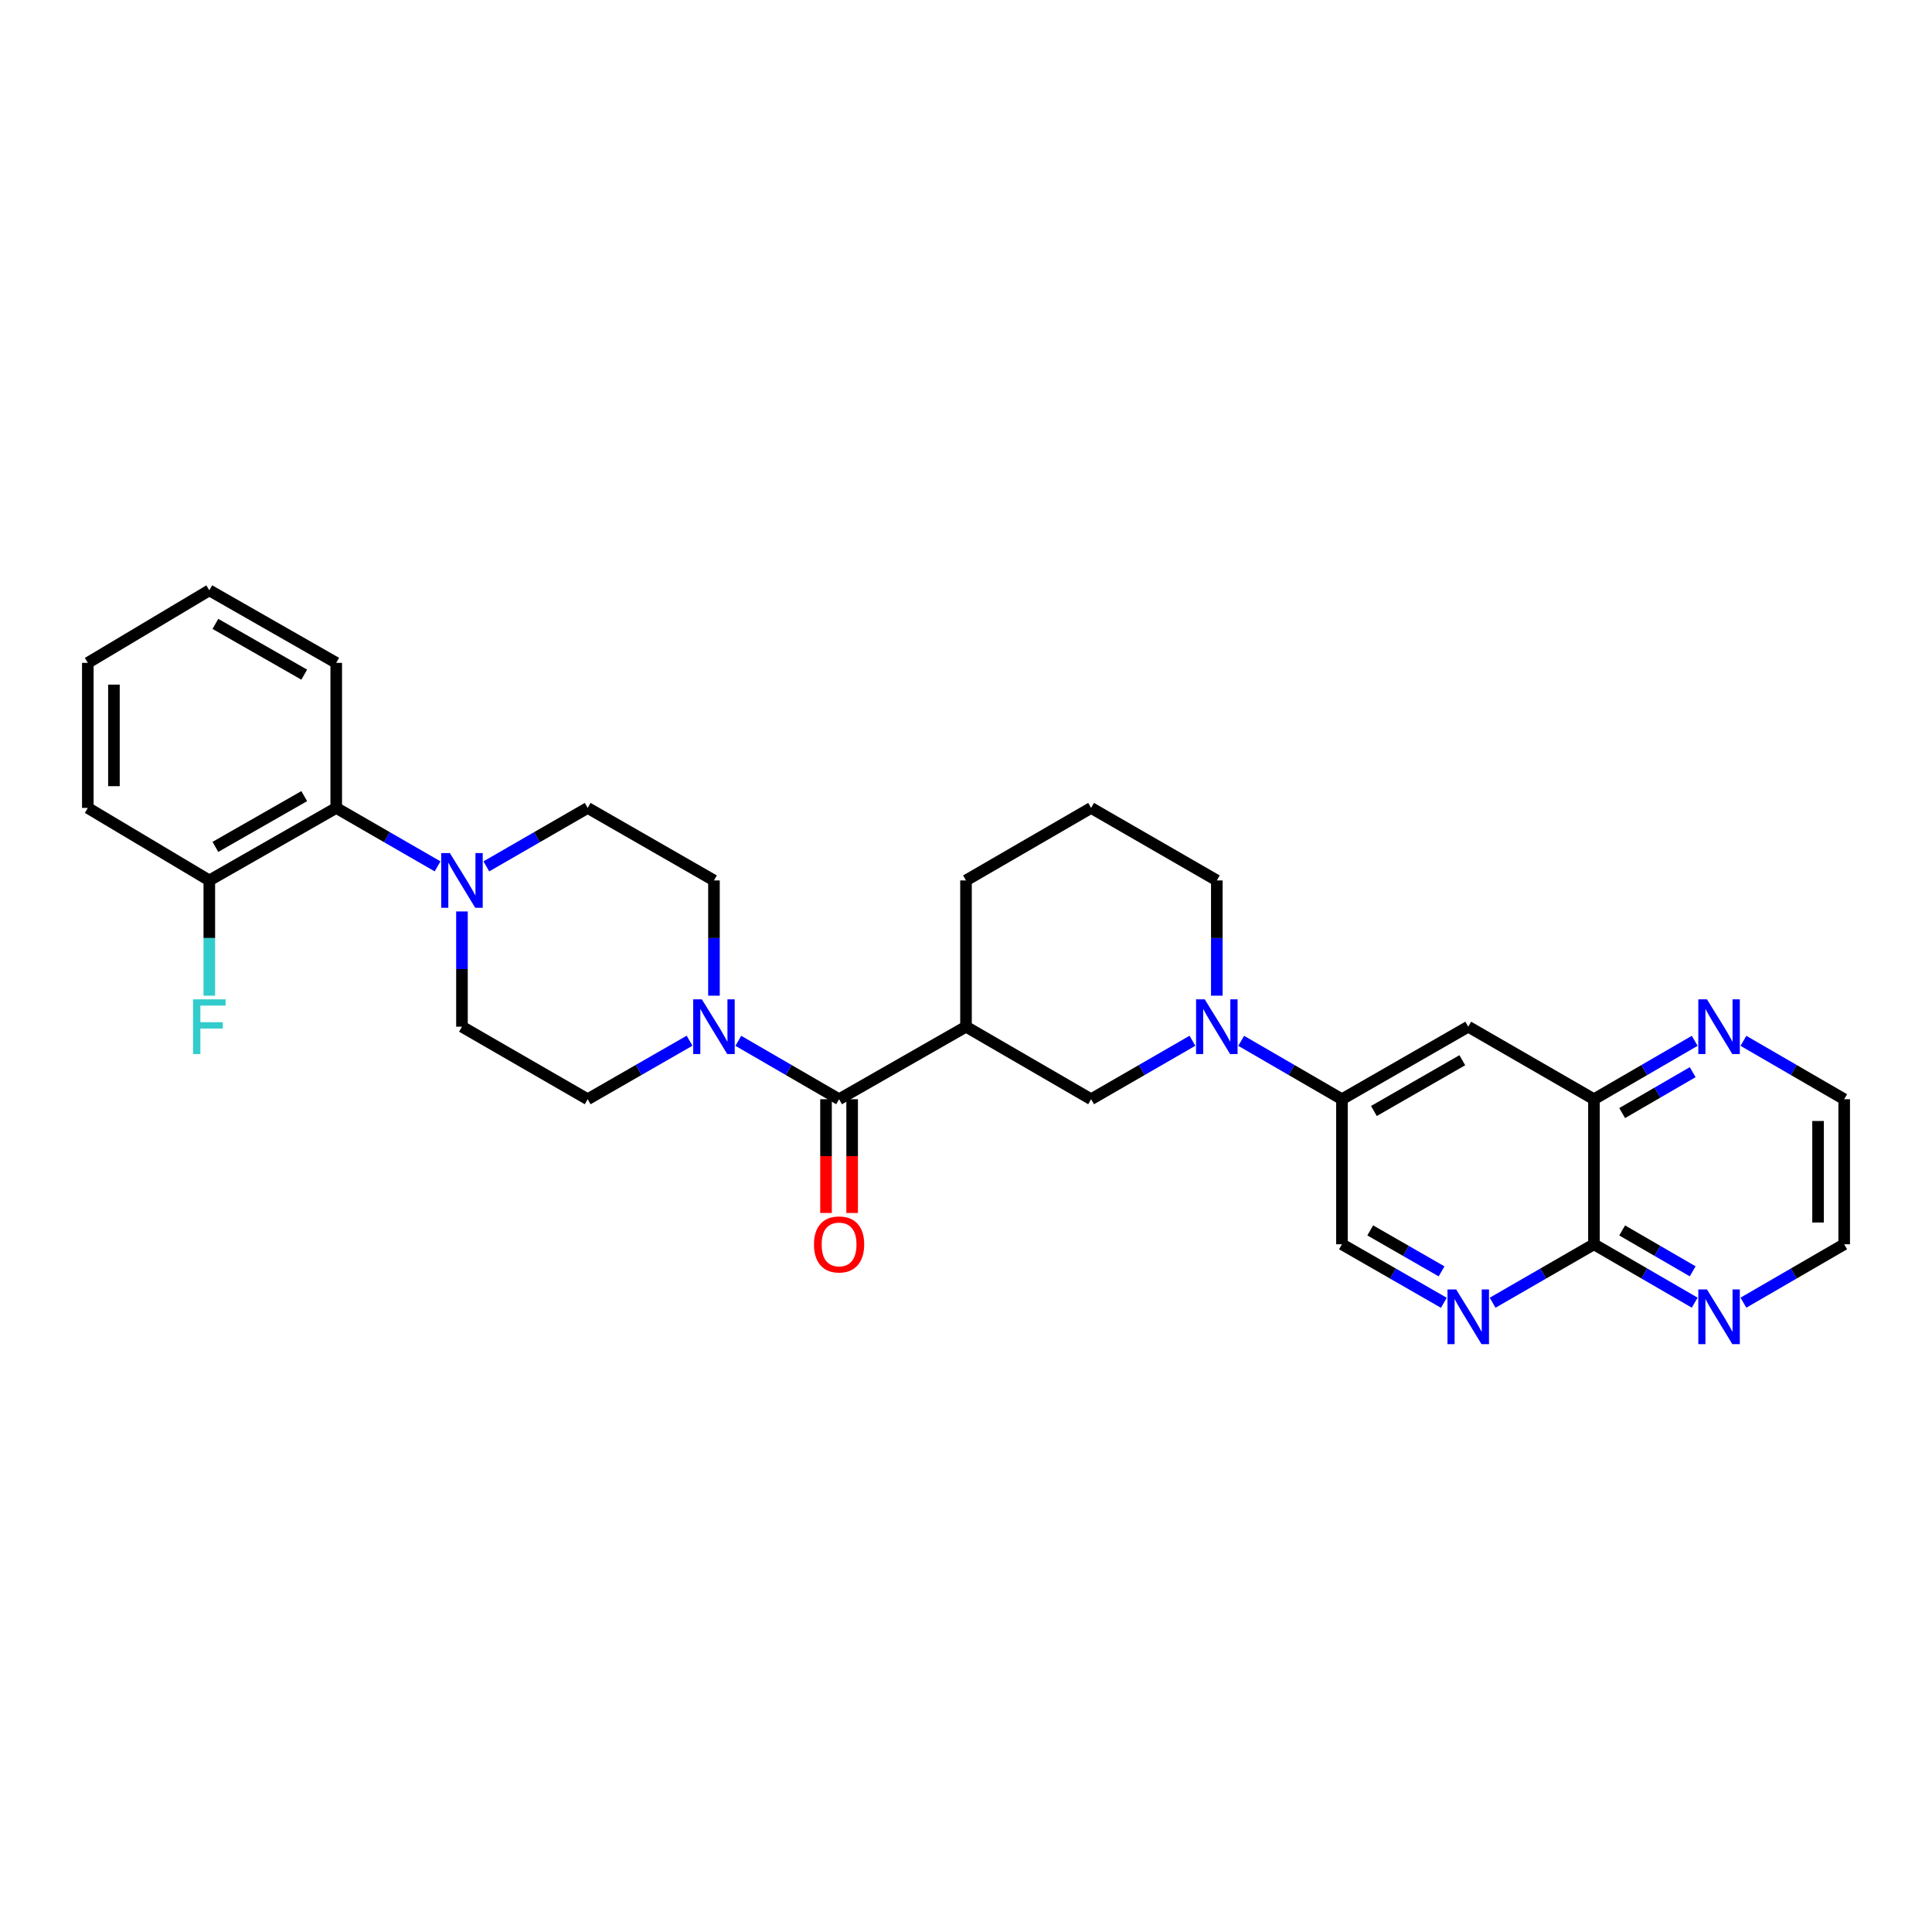 <?xml version='1.0' encoding='iso-8859-1'?>
<svg version='1.1' baseProfile='full'
              xmlns='http://www.w3.org/2000/svg'
                      xmlns:rdkit='http://www.rdkit.org/xml'
                      xmlns:xlink='http://www.w3.org/1999/xlink'
                  xml:space='preserve'
width='1000px' height='1000px' viewBox='0 0 1000 1000'>
<!-- END OF HEADER -->
<rect style='opacity:1.0;fill:#FFFFFF;stroke:none' width='1000' height='1000' x='0' y='0'> </rect>
<path class='bond-0' d='M 434.306,568.961 L 500,531.416' style='fill:none;fill-rule:evenodd;stroke:#000000;stroke-width:6px;stroke-linecap:butt;stroke-linejoin:miter;stroke-opacity:1' />
<path class='bond-2' d='M 434.306,568.961 L 408.231,553.844' style='fill:none;fill-rule:evenodd;stroke:#000000;stroke-width:6px;stroke-linecap:butt;stroke-linejoin:miter;stroke-opacity:1' />
<path class='bond-2' d='M 408.231,553.844 L 382.156,538.727' style='fill:none;fill-rule:evenodd;stroke:#0000FF;stroke-width:6px;stroke-linecap:butt;stroke-linejoin:miter;stroke-opacity:1' />
<path class='bond-16' d='M 427.547,568.961 L 427.547,598.399' style='fill:none;fill-rule:evenodd;stroke:#000000;stroke-width:6px;stroke-linecap:butt;stroke-linejoin:miter;stroke-opacity:1' />
<path class='bond-16' d='M 427.547,598.399 L 427.547,627.838' style='fill:none;fill-rule:evenodd;stroke:#FF0000;stroke-width:6px;stroke-linecap:butt;stroke-linejoin:miter;stroke-opacity:1' />
<path class='bond-16' d='M 441.066,568.961 L 441.066,598.399' style='fill:none;fill-rule:evenodd;stroke:#000000;stroke-width:6px;stroke-linecap:butt;stroke-linejoin:miter;stroke-opacity:1' />
<path class='bond-16' d='M 441.066,598.399 L 441.066,627.838' style='fill:none;fill-rule:evenodd;stroke:#FF0000;stroke-width:6px;stroke-linecap:butt;stroke-linejoin:miter;stroke-opacity:1' />
<path class='bond-6' d='M 500,531.416 L 564.755,568.961' style='fill:none;fill-rule:evenodd;stroke:#000000;stroke-width:6px;stroke-linecap:butt;stroke-linejoin:miter;stroke-opacity:1' />
<path class='bond-22' d='M 500,531.416 L 500,455.711' style='fill:none;fill-rule:evenodd;stroke:#000000;stroke-width:6px;stroke-linecap:butt;stroke-linejoin:miter;stroke-opacity:1' />
<path class='bond-1' d='M 617.207,538.697 L 590.981,553.829' style='fill:none;fill-rule:evenodd;stroke:#0000FF;stroke-width:6px;stroke-linecap:butt;stroke-linejoin:miter;stroke-opacity:1' />
<path class='bond-1' d='M 590.981,553.829 L 564.755,568.961' style='fill:none;fill-rule:evenodd;stroke:#000000;stroke-width:6px;stroke-linecap:butt;stroke-linejoin:miter;stroke-opacity:1' />
<path class='bond-5' d='M 642.437,538.727 L 668.512,553.844' style='fill:none;fill-rule:evenodd;stroke:#0000FF;stroke-width:6px;stroke-linecap:butt;stroke-linejoin:miter;stroke-opacity:1' />
<path class='bond-5' d='M 668.512,553.844 L 694.587,568.961' style='fill:none;fill-rule:evenodd;stroke:#000000;stroke-width:6px;stroke-linecap:butt;stroke-linejoin:miter;stroke-opacity:1' />
<path class='bond-31' d='M 629.825,515.364 L 629.825,485.537' style='fill:none;fill-rule:evenodd;stroke:#0000FF;stroke-width:6px;stroke-linecap:butt;stroke-linejoin:miter;stroke-opacity:1' />
<path class='bond-31' d='M 629.825,485.537 L 629.825,455.711' style='fill:none;fill-rule:evenodd;stroke:#000000;stroke-width:6px;stroke-linecap:butt;stroke-linejoin:miter;stroke-opacity:1' />
<path class='bond-14' d='M 356.92,538.668 L 330.55,553.814' style='fill:none;fill-rule:evenodd;stroke:#0000FF;stroke-width:6px;stroke-linecap:butt;stroke-linejoin:miter;stroke-opacity:1' />
<path class='bond-14' d='M 330.55,553.814 L 304.181,568.961' style='fill:none;fill-rule:evenodd;stroke:#000000;stroke-width:6px;stroke-linecap:butt;stroke-linejoin:miter;stroke-opacity:1' />
<path class='bond-15' d='M 369.544,515.364 L 369.544,485.537' style='fill:none;fill-rule:evenodd;stroke:#0000FF;stroke-width:6px;stroke-linecap:butt;stroke-linejoin:miter;stroke-opacity:1' />
<path class='bond-15' d='M 369.544,485.537 L 369.544,455.711' style='fill:none;fill-rule:evenodd;stroke:#000000;stroke-width:6px;stroke-linecap:butt;stroke-linejoin:miter;stroke-opacity:1' />
<path class='bond-3' d='M 251.729,448.434 L 277.955,433.308' style='fill:none;fill-rule:evenodd;stroke:#0000FF;stroke-width:6px;stroke-linecap:butt;stroke-linejoin:miter;stroke-opacity:1' />
<path class='bond-3' d='M 277.955,433.308 L 304.181,418.182' style='fill:none;fill-rule:evenodd;stroke:#000000;stroke-width:6px;stroke-linecap:butt;stroke-linejoin:miter;stroke-opacity:1' />
<path class='bond-9' d='M 226.493,448.434 L 200.263,433.308' style='fill:none;fill-rule:evenodd;stroke:#0000FF;stroke-width:6px;stroke-linecap:butt;stroke-linejoin:miter;stroke-opacity:1' />
<path class='bond-9' d='M 200.263,433.308 L 174.033,418.182' style='fill:none;fill-rule:evenodd;stroke:#000000;stroke-width:6px;stroke-linecap:butt;stroke-linejoin:miter;stroke-opacity:1' />
<path class='bond-30' d='M 239.111,471.764 L 239.111,501.59' style='fill:none;fill-rule:evenodd;stroke:#0000FF;stroke-width:6px;stroke-linecap:butt;stroke-linejoin:miter;stroke-opacity:1' />
<path class='bond-30' d='M 239.111,501.59 L 239.111,531.416' style='fill:none;fill-rule:evenodd;stroke:#000000;stroke-width:6px;stroke-linecap:butt;stroke-linejoin:miter;stroke-opacity:1' />
<path class='bond-4' d='M 747.334,674.323 L 720.96,659.179' style='fill:none;fill-rule:evenodd;stroke:#0000FF;stroke-width:6px;stroke-linecap:butt;stroke-linejoin:miter;stroke-opacity:1' />
<path class='bond-4' d='M 720.96,659.179 L 694.587,644.035' style='fill:none;fill-rule:evenodd;stroke:#000000;stroke-width:6px;stroke-linecap:butt;stroke-linejoin:miter;stroke-opacity:1' />
<path class='bond-4' d='M 746.153,658.056 L 727.692,647.455' style='fill:none;fill-rule:evenodd;stroke:#0000FF;stroke-width:6px;stroke-linecap:butt;stroke-linejoin:miter;stroke-opacity:1' />
<path class='bond-4' d='M 727.692,647.455 L 709.231,636.855' style='fill:none;fill-rule:evenodd;stroke:#000000;stroke-width:6px;stroke-linecap:butt;stroke-linejoin:miter;stroke-opacity:1' />
<path class='bond-8' d='M 772.576,674.293 L 798.802,659.164' style='fill:none;fill-rule:evenodd;stroke:#0000FF;stroke-width:6px;stroke-linecap:butt;stroke-linejoin:miter;stroke-opacity:1' />
<path class='bond-8' d='M 798.802,659.164 L 825.028,644.035' style='fill:none;fill-rule:evenodd;stroke:#000000;stroke-width:6px;stroke-linecap:butt;stroke-linejoin:miter;stroke-opacity:1' />
<path class='bond-7' d='M 694.587,568.961 L 759.958,531.416' style='fill:none;fill-rule:evenodd;stroke:#000000;stroke-width:6px;stroke-linecap:butt;stroke-linejoin:miter;stroke-opacity:1' />
<path class='bond-7' d='M 711.126,575.052 L 756.885,548.771' style='fill:none;fill-rule:evenodd;stroke:#000000;stroke-width:6px;stroke-linecap:butt;stroke-linejoin:miter;stroke-opacity:1' />
<path class='bond-12' d='M 694.587,568.961 L 694.587,644.035' style='fill:none;fill-rule:evenodd;stroke:#000000;stroke-width:6px;stroke-linecap:butt;stroke-linejoin:miter;stroke-opacity:1' />
<path class='bond-10' d='M 759.958,531.416 L 825.028,568.961' style='fill:none;fill-rule:evenodd;stroke:#000000;stroke-width:6px;stroke-linecap:butt;stroke-linejoin:miter;stroke-opacity:1' />
<path class='bond-11' d='M 825.028,644.035 L 851.1,659.148' style='fill:none;fill-rule:evenodd;stroke:#000000;stroke-width:6px;stroke-linecap:butt;stroke-linejoin:miter;stroke-opacity:1' />
<path class='bond-11' d='M 851.1,659.148 L 877.172,674.261' style='fill:none;fill-rule:evenodd;stroke:#0000FF;stroke-width:6px;stroke-linecap:butt;stroke-linejoin:miter;stroke-opacity:1' />
<path class='bond-11' d='M 839.63,636.873 L 857.88,647.452' style='fill:none;fill-rule:evenodd;stroke:#000000;stroke-width:6px;stroke-linecap:butt;stroke-linejoin:miter;stroke-opacity:1' />
<path class='bond-11' d='M 857.88,647.452 L 876.13,658.032' style='fill:none;fill-rule:evenodd;stroke:#0000FF;stroke-width:6px;stroke-linecap:butt;stroke-linejoin:miter;stroke-opacity:1' />
<path class='bond-32' d='M 825.028,644.035 L 825.028,568.961' style='fill:none;fill-rule:evenodd;stroke:#000000;stroke-width:6px;stroke-linecap:butt;stroke-linejoin:miter;stroke-opacity:1' />
<path class='bond-19' d='M 174.033,418.182 L 108.339,455.711' style='fill:none;fill-rule:evenodd;stroke:#000000;stroke-width:6px;stroke-linecap:butt;stroke-linejoin:miter;stroke-opacity:1' />
<path class='bond-19' d='M 157.473,412.073 L 111.487,438.343' style='fill:none;fill-rule:evenodd;stroke:#000000;stroke-width:6px;stroke-linecap:butt;stroke-linejoin:miter;stroke-opacity:1' />
<path class='bond-24' d='M 174.033,418.182 L 174.033,343.092' style='fill:none;fill-rule:evenodd;stroke:#000000;stroke-width:6px;stroke-linecap:butt;stroke-linejoin:miter;stroke-opacity:1' />
<path class='bond-13' d='M 825.028,568.961 L 851.1,553.844' style='fill:none;fill-rule:evenodd;stroke:#000000;stroke-width:6px;stroke-linecap:butt;stroke-linejoin:miter;stroke-opacity:1' />
<path class='bond-13' d='M 851.1,553.844 L 877.172,538.728' style='fill:none;fill-rule:evenodd;stroke:#0000FF;stroke-width:6px;stroke-linecap:butt;stroke-linejoin:miter;stroke-opacity:1' />
<path class='bond-13' d='M 839.631,576.121 L 857.881,565.54' style='fill:none;fill-rule:evenodd;stroke:#000000;stroke-width:6px;stroke-linecap:butt;stroke-linejoin:miter;stroke-opacity:1' />
<path class='bond-13' d='M 857.881,565.54 L 876.131,554.958' style='fill:none;fill-rule:evenodd;stroke:#0000FF;stroke-width:6px;stroke-linecap:butt;stroke-linejoin:miter;stroke-opacity:1' />
<path class='bond-25' d='M 902.394,674.262 L 928.47,659.149' style='fill:none;fill-rule:evenodd;stroke:#0000FF;stroke-width:6px;stroke-linecap:butt;stroke-linejoin:miter;stroke-opacity:1' />
<path class='bond-25' d='M 928.47,659.149 L 954.545,644.035' style='fill:none;fill-rule:evenodd;stroke:#000000;stroke-width:6px;stroke-linecap:butt;stroke-linejoin:miter;stroke-opacity:1' />
<path class='bond-26' d='M 902.395,538.727 L 928.47,553.844' style='fill:none;fill-rule:evenodd;stroke:#0000FF;stroke-width:6px;stroke-linecap:butt;stroke-linejoin:miter;stroke-opacity:1' />
<path class='bond-26' d='M 928.47,553.844 L 954.545,568.961' style='fill:none;fill-rule:evenodd;stroke:#000000;stroke-width:6px;stroke-linecap:butt;stroke-linejoin:miter;stroke-opacity:1' />
<path class='bond-17' d='M 304.181,568.961 L 239.111,531.416' style='fill:none;fill-rule:evenodd;stroke:#000000;stroke-width:6px;stroke-linecap:butt;stroke-linejoin:miter;stroke-opacity:1' />
<path class='bond-18' d='M 369.544,455.711 L 304.181,418.182' style='fill:none;fill-rule:evenodd;stroke:#000000;stroke-width:6px;stroke-linecap:butt;stroke-linejoin:miter;stroke-opacity:1' />
<path class='bond-20' d='M 108.339,455.711 L 108.339,485.537' style='fill:none;fill-rule:evenodd;stroke:#000000;stroke-width:6px;stroke-linecap:butt;stroke-linejoin:miter;stroke-opacity:1' />
<path class='bond-20' d='M 108.339,485.537 L 108.339,515.364' style='fill:none;fill-rule:evenodd;stroke:#33CCCC;stroke-width:6px;stroke-linecap:butt;stroke-linejoin:miter;stroke-opacity:1' />
<path class='bond-27' d='M 108.339,455.711 L 45.455,418.182' style='fill:none;fill-rule:evenodd;stroke:#000000;stroke-width:6px;stroke-linecap:butt;stroke-linejoin:miter;stroke-opacity:1' />
<path class='bond-21' d='M 629.825,455.711 L 564.755,418.182' style='fill:none;fill-rule:evenodd;stroke:#000000;stroke-width:6px;stroke-linecap:butt;stroke-linejoin:miter;stroke-opacity:1' />
<path class='bond-23' d='M 500,455.711 L 564.755,418.182' style='fill:none;fill-rule:evenodd;stroke:#000000;stroke-width:6px;stroke-linecap:butt;stroke-linejoin:miter;stroke-opacity:1' />
<path class='bond-28' d='M 174.033,343.092 L 108.339,305.555' style='fill:none;fill-rule:evenodd;stroke:#000000;stroke-width:6px;stroke-linecap:butt;stroke-linejoin:miter;stroke-opacity:1' />
<path class='bond-28' d='M 157.472,349.2 L 111.486,322.924' style='fill:none;fill-rule:evenodd;stroke:#000000;stroke-width:6px;stroke-linecap:butt;stroke-linejoin:miter;stroke-opacity:1' />
<path class='bond-34' d='M 954.545,644.035 L 954.545,568.961' style='fill:none;fill-rule:evenodd;stroke:#000000;stroke-width:6px;stroke-linecap:butt;stroke-linejoin:miter;stroke-opacity:1' />
<path class='bond-34' d='M 941.027,632.774 L 941.027,580.222' style='fill:none;fill-rule:evenodd;stroke:#000000;stroke-width:6px;stroke-linecap:butt;stroke-linejoin:miter;stroke-opacity:1' />
<path class='bond-33' d='M 45.455,418.182 L 45.455,343.092' style='fill:none;fill-rule:evenodd;stroke:#000000;stroke-width:6px;stroke-linecap:butt;stroke-linejoin:miter;stroke-opacity:1' />
<path class='bond-33' d='M 58.973,406.918 L 58.973,354.356' style='fill:none;fill-rule:evenodd;stroke:#000000;stroke-width:6px;stroke-linecap:butt;stroke-linejoin:miter;stroke-opacity:1' />
<path class='bond-29' d='M 108.339,305.555 L 45.455,343.092' style='fill:none;fill-rule:evenodd;stroke:#000000;stroke-width:6px;stroke-linecap:butt;stroke-linejoin:miter;stroke-opacity:1' />
<path  class='atom-2' d='M 623.565 517.256
L 632.845 532.256
Q 633.765 533.736, 635.245 536.416
Q 636.725 539.096, 636.805 539.256
L 636.805 517.256
L 640.565 517.256
L 640.565 545.576
L 636.685 545.576
L 626.725 529.176
Q 625.565 527.256, 624.325 525.056
Q 623.125 522.856, 622.765 522.176
L 622.765 545.576
L 619.085 545.576
L 619.085 517.256
L 623.565 517.256
' fill='#0000FF'/>
<path  class='atom-3' d='M 363.284 517.256
L 372.564 532.256
Q 373.484 533.736, 374.964 536.416
Q 376.444 539.096, 376.524 539.256
L 376.524 517.256
L 380.284 517.256
L 380.284 545.576
L 376.404 545.576
L 366.444 529.176
Q 365.284 527.256, 364.044 525.056
Q 362.844 522.856, 362.484 522.176
L 362.484 545.576
L 358.804 545.576
L 358.804 517.256
L 363.284 517.256
' fill='#0000FF'/>
<path  class='atom-4' d='M 232.851 441.551
L 242.131 456.551
Q 243.051 458.031, 244.531 460.711
Q 246.011 463.391, 246.091 463.551
L 246.091 441.551
L 249.851 441.551
L 249.851 469.871
L 245.971 469.871
L 236.011 453.471
Q 234.851 451.551, 233.611 449.351
Q 232.411 447.151, 232.051 446.471
L 232.051 469.871
L 228.371 469.871
L 228.371 441.551
L 232.851 441.551
' fill='#0000FF'/>
<path  class='atom-5' d='M 753.698 667.412
L 762.978 682.412
Q 763.898 683.892, 765.378 686.572
Q 766.858 689.252, 766.938 689.412
L 766.938 667.412
L 770.698 667.412
L 770.698 695.732
L 766.818 695.732
L 756.858 679.332
Q 755.698 677.412, 754.458 675.212
Q 753.258 673.012, 752.898 672.332
L 752.898 695.732
L 749.218 695.732
L 749.218 667.412
L 753.698 667.412
' fill='#0000FF'/>
<path  class='atom-12' d='M 883.523 667.412
L 892.803 682.412
Q 893.723 683.892, 895.203 686.572
Q 896.683 689.252, 896.763 689.412
L 896.763 667.412
L 900.523 667.412
L 900.523 695.732
L 896.643 695.732
L 886.683 679.332
Q 885.523 677.412, 884.283 675.212
Q 883.083 673.012, 882.723 672.332
L 882.723 695.732
L 879.043 695.732
L 879.043 667.412
L 883.523 667.412
' fill='#0000FF'/>
<path  class='atom-14' d='M 883.523 517.256
L 892.803 532.256
Q 893.723 533.736, 895.203 536.416
Q 896.683 539.096, 896.763 539.256
L 896.763 517.256
L 900.523 517.256
L 900.523 545.576
L 896.643 545.576
L 886.683 529.176
Q 885.523 527.256, 884.283 525.056
Q 883.083 522.856, 882.723 522.176
L 882.723 545.576
L 879.043 545.576
L 879.043 517.256
L 883.523 517.256
' fill='#0000FF'/>
<path  class='atom-17' d='M 421.306 644.115
Q 421.306 637.315, 424.666 633.515
Q 428.026 629.715, 434.306 629.715
Q 440.586 629.715, 443.946 633.515
Q 447.306 637.315, 447.306 644.115
Q 447.306 650.995, 443.906 654.915
Q 440.506 658.795, 434.306 658.795
Q 428.066 658.795, 424.666 654.915
Q 421.306 651.035, 421.306 644.115
M 434.306 655.595
Q 438.626 655.595, 440.946 652.715
Q 443.306 649.795, 443.306 644.115
Q 443.306 638.555, 440.946 635.755
Q 438.626 632.915, 434.306 632.915
Q 429.986 632.915, 427.626 635.715
Q 425.306 638.515, 425.306 644.115
Q 425.306 649.835, 427.626 652.715
Q 429.986 655.595, 434.306 655.595
' fill='#FF0000'/>
<path  class='atom-21' d='M 99.919 517.256
L 116.759 517.256
L 116.759 520.496
L 103.719 520.496
L 103.719 529.096
L 115.319 529.096
L 115.319 532.376
L 103.719 532.376
L 103.719 545.576
L 99.919 545.576
L 99.919 517.256
' fill='#33CCCC'/>
</svg>
